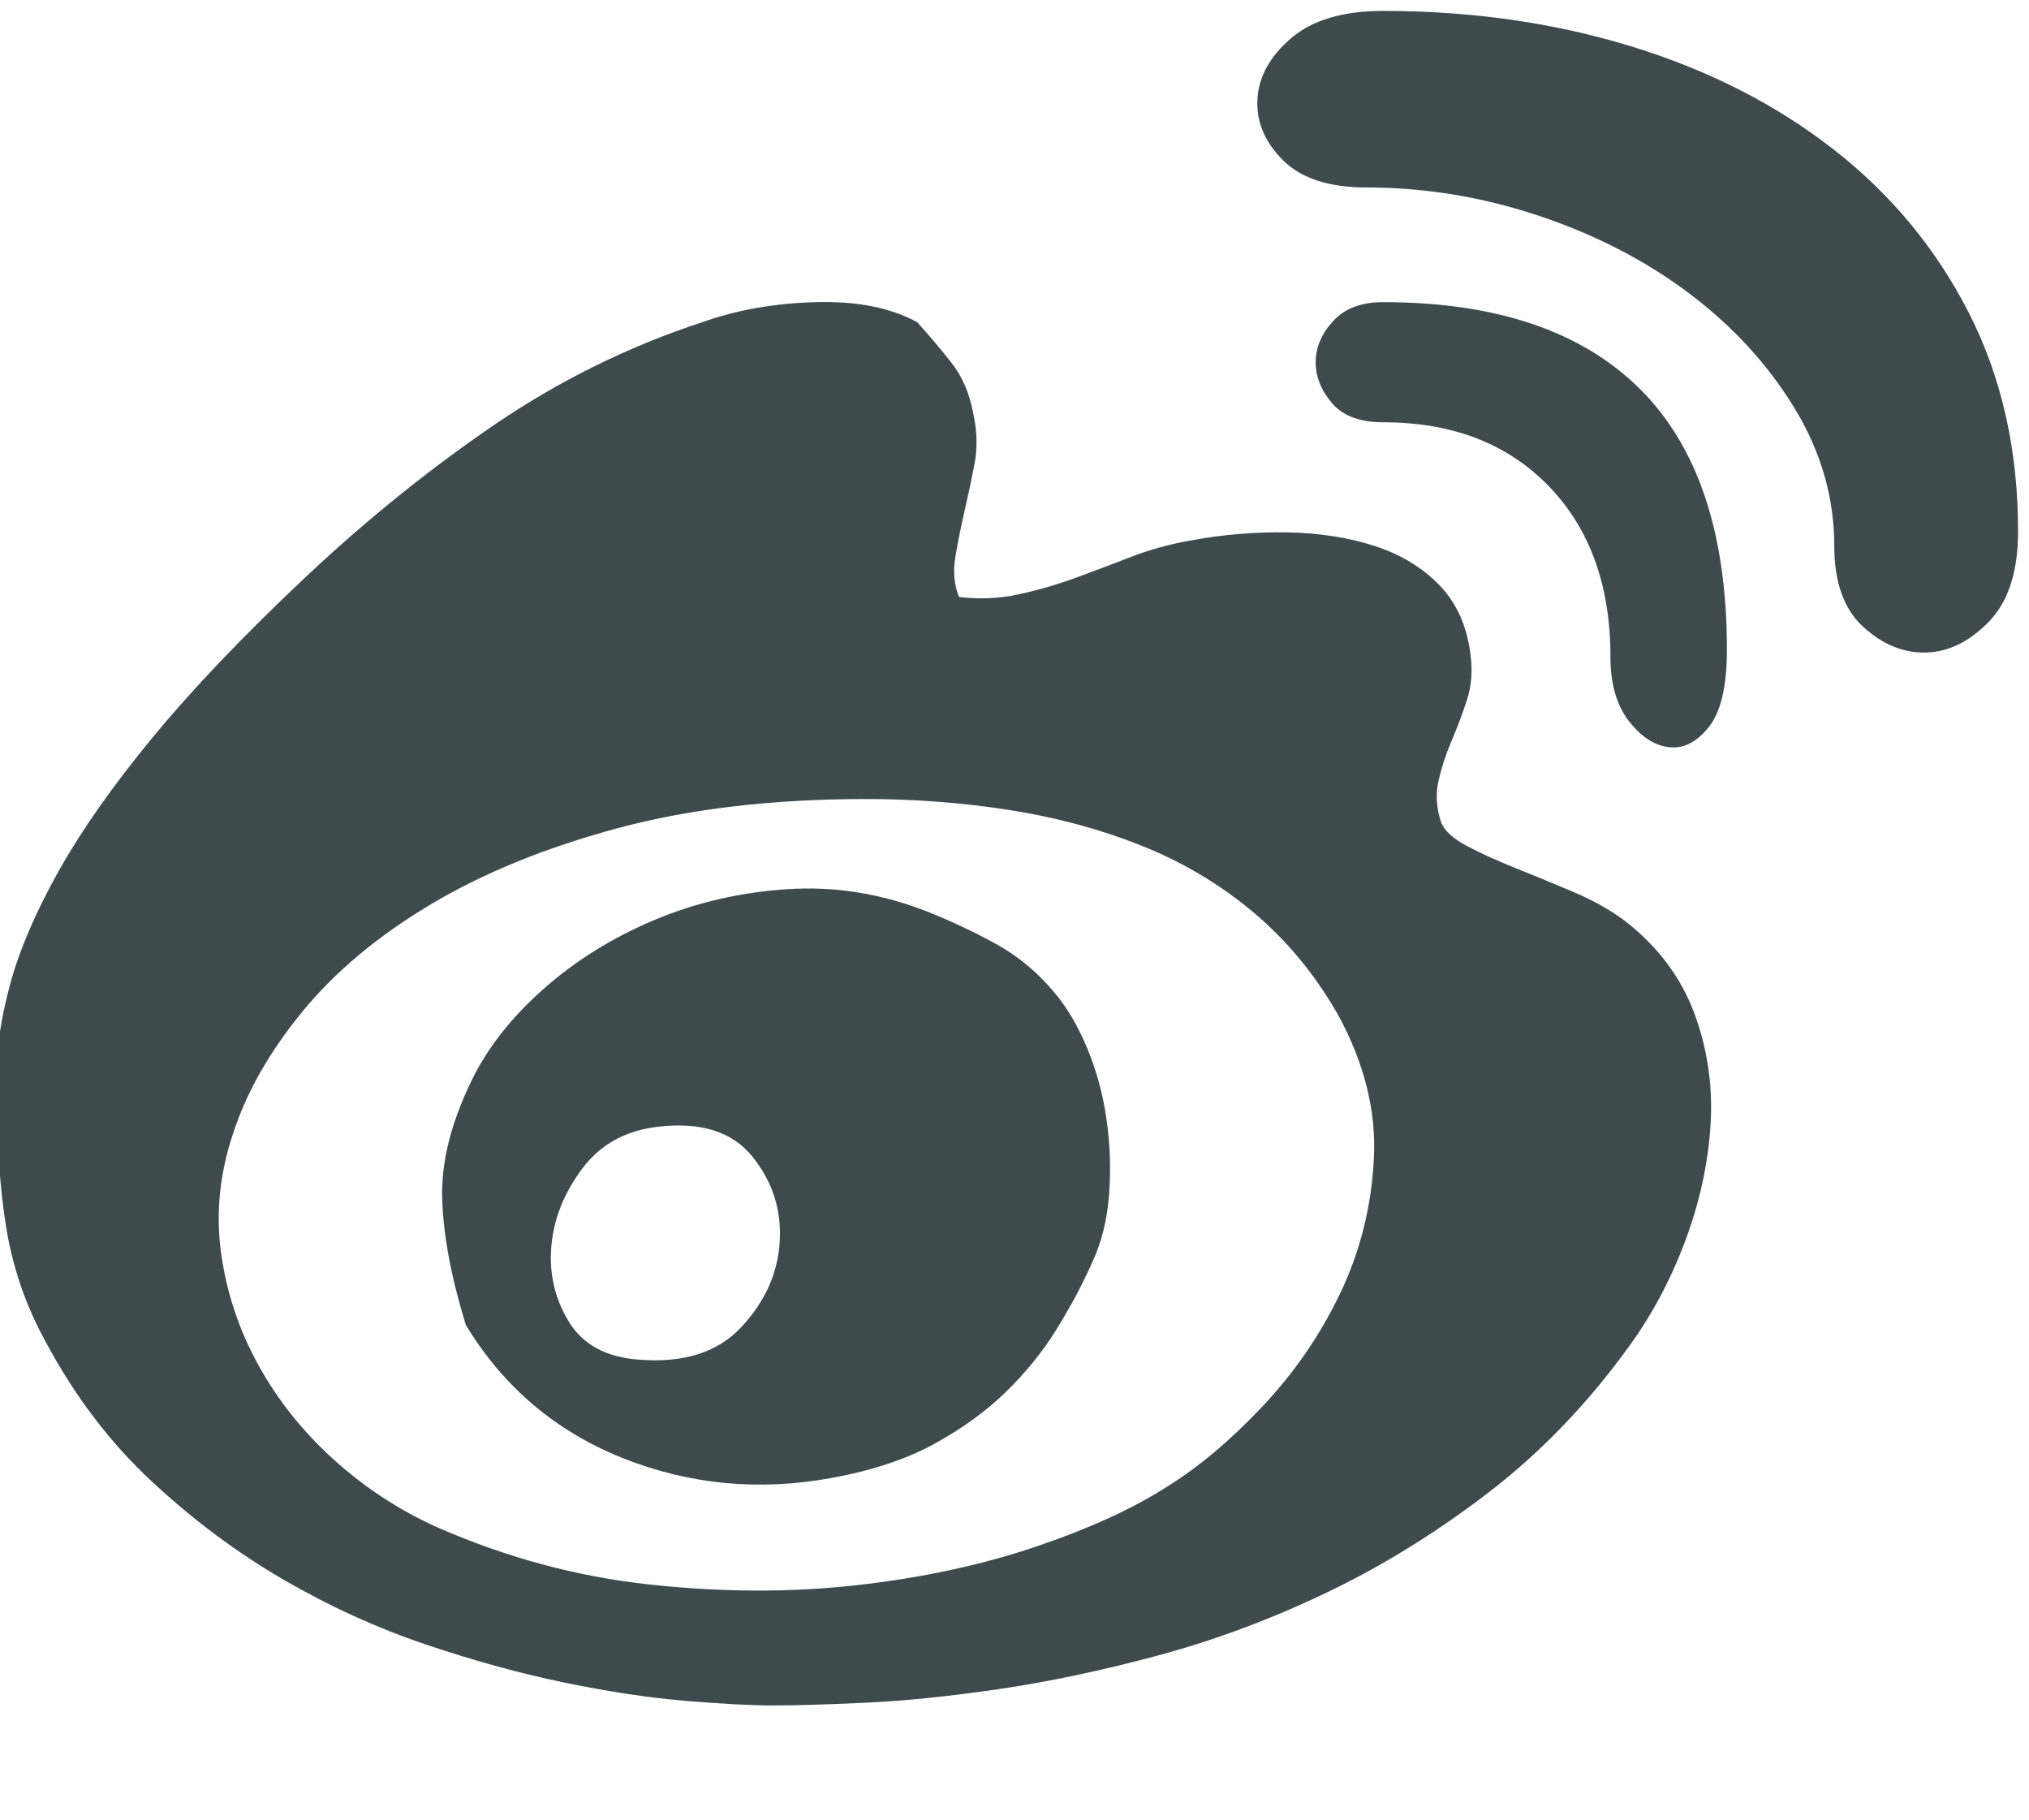 <svg width="223" height="200" viewBox="0 0 223 200" fill="none" xmlns="http://www.w3.org/2000/svg">
<g clip-path="url(#clip0_1235_236)">
<path d="M178.6 101.2C182.2 104 184.733 107.367 186.2 111.3C187.667 115.234 188.267 119.334 188 123.6C187.733 127.867 186.8 132.134 185.2 136.4C183.6 140.667 181.533 144.534 179 148C174.467 154.267 169.333 159.6 163.6 164C157.867 168.4 151.933 172.067 145.8 175C139.667 177.934 133.5 180.234 127.3 181.9C121.1 183.567 115.267 184.8 109.8 185.6C104.333 186.4 99.433 186.9 95.1 187.1C90.767 187.3 87.4 187.4 85 187.4C82.6 187.4 79.4 187.234 75.4 186.9C71.4 186.567 66.967 185.9 62.1 184.9C57.233 183.9 52.133 182.5 46.8 180.7C41.467 178.9 36.267 176.534 31.2 173.6C26.133 170.667 21.3 167.067 16.7 162.8C12.1 158.534 8.2 153.4 5 147.4C2.867 143.534 1.433 139.4 0.7 135C-0.033 130.6 -0.4 125 -0.4 118.2C-0.4 115.267 0.1 111.934 1.1 108.2C2.1 104.467 3.867 100.334 6.4 95.8C8.933 91.267 12.4 86.334 16.8 81C21.2 75.667 26.8 69.8 33.6 63.4C40.267 57.133 47.167 51.567 54.3 46.7C61.433 41.834 69.067 38.067 77.2 35.4C80.933 34.067 85.067 33.334 89.6 33.2C94.133 33.067 97.867 33.8 100.8 35.4C102.133 36.867 103.4 38.367 104.6 39.9C105.8 41.434 106.6 43.334 107 45.6C107.4 47.467 107.433 49.267 107.1 51C106.767 52.733 106.4 54.467 106 56.2C105.6 57.934 105.267 59.6 105 61.2C104.733 62.8 104.867 64.267 105.4 65.6C107.667 65.867 109.867 65.767 112 65.3C114.133 64.834 116.2 64.234 118.2 63.5C120.2 62.767 122.233 62 124.3 61.2C126.367 60.4 128.533 59.8 130.8 59.4C134.4 58.733 137.967 58.434 141.5 58.5C145.033 58.567 148.233 59.067 151.1 60C153.967 60.934 156.333 62.367 158.2 64.3C160.067 66.234 161.2 68.734 161.6 71.8C161.867 73.667 161.733 75.4 161.2 77C160.667 78.6 160.1 80.1 159.5 81.5C158.9 82.9 158.433 84.334 158.1 85.8C157.767 87.267 157.867 88.8 158.4 90.4C158.8 91.334 159.767 92.2 161.3 93C162.833 93.8 164.6 94.6 166.6 95.4C168.6 96.2 170.7 97.067 172.9 98C175.1 98.933 177 100 178.6 101.2ZM128.2 163.4C131.667 161.267 135.167 158.334 138.7 154.6C142.233 150.867 145.1 146.7 147.3 142.1C149.5 137.5 150.733 132.567 151 127.3C151.267 122.034 149.933 116.734 147 111.4C144.467 107 141.367 103.267 137.7 100.2C134.033 97.133 129.933 94.7 125.4 92.9C120.867 91.1 116.033 89.8 110.9 89C105.767 88.2 100.533 87.8 95.2 87.8C84.933 87.8 75.833 88.867 67.9 91C59.967 93.133 53.1 95.933 47.3 99.4C41.5 102.867 36.8 106.8 33.2 111.2C29.6 115.6 27.067 120.067 25.6 124.6C24.133 129 23.7 133.367 24.3 137.7C24.9 142.034 26.267 146.134 28.4 150C30.533 153.867 33.3 157.334 36.7 160.4C40.1 163.467 43.867 165.934 48 167.8C55.6 171.134 63.367 173.234 71.3 174.1C79.233 174.967 86.8 175 94 174.2C101.2 173.4 107.767 172 113.7 170C119.633 168 124.467 165.8 128.2 163.4ZM102 100.2C104.667 101.267 107.2 102.467 109.6 103.8C112 105.134 114.133 106.934 116 109.2C117.333 110.8 118.5 112.8 119.5 115.2C120.5 117.6 121.2 120.167 121.6 122.9C122 125.634 122.1 128.4 121.9 131.2C121.7 134 121.067 136.534 120 138.8C118.933 141.2 117.633 143.634 116.1 146.1C114.567 148.567 112.7 150.867 110.5 153C108.3 155.134 105.667 157.034 102.6 158.7C99.533 160.367 95.8 161.6 91.4 162.4C83.4 163.867 75.733 163.134 68.4 160.2C61.067 157.267 55.333 152.4 51.2 145.6C49.6 140.4 48.733 135.8 48.6 131.8C48.467 127.8 49.533 123.467 51.8 118.8C53.533 115.2 56.167 111.834 59.7 108.7C63.233 105.567 67.3 103.034 71.9 101.1C76.5 99.167 81.4 98.034 86.6 97.7C91.8 97.367 96.933 98.2 102 100.2ZM70.2 149.4C75.133 149.8 78.9 148.6 81.5 145.8C84.1 143 85.5 139.867 85.7 136.4C85.9 132.934 84.9 129.834 82.7 127.1C80.5 124.367 77.067 123.267 72.4 123.8C68.8 124.2 66 125.734 64 128.4C62 131.067 60.867 133.9 60.6 136.9C60.333 139.9 60.967 142.667 62.5 145.2C64.033 147.734 66.6 149.134 70.2 149.4ZM152 1.2C161.733 1.2 170.833 2.5 179.3 5.1C187.767 7.7 195.167 11.467 201.5 16.4C207.833 21.334 212.8 27.334 216.4 34.4C220 41.467 221.8 49.467 221.8 58.4C221.8 62.8 220.733 66.1 218.6 68.3C216.467 70.5 214.167 71.633 211.7 71.7C209.233 71.767 206.933 70.834 204.8 68.9C202.667 66.967 201.6 64 201.6 60C201.6 54.667 200.133 49.6 197.2 44.8C194.267 40 190.4 35.8 185.6 32.2C180.8 28.6 175.3 25.767 169.1 23.7C162.9 21.634 156.6 20.6 150.2 20.6C146.067 20.6 143 19.6 141 17.6C139 15.6 138.067 13.367 138.2 10.9C138.333 8.434 139.567 6.2 141.9 4.2C144.233 2.2 147.6 1.2 152 1.2ZM152 33.2C164.4 33.2 173.8 36.367 180.2 42.7C186.6 49.033 189.8 58.6 189.8 71.4C189.8 75.4 189.133 78.234 187.8 79.9C186.467 81.567 185 82.3 183.4 82.1C181.8 81.9 180.333 80.933 179 79.2C177.667 77.467 177 75.133 177 72.2C177 64.334 174.733 58.067 170.2 53.4C165.667 48.733 159.6 46.4 152 46.4C149.467 46.4 147.6 45.7 146.4 44.3C145.2 42.9 144.6 41.4 144.6 39.8C144.6 38.2 145.233 36.7 146.5 35.3C147.767 33.9 149.6 33.2 152 33.2Z" fill="#3D4B4E"/>
</g>
<defs>
<clipPath id="clip0_1235_236">
<rect width="222.266" height="200" fill="white"/>
</clipPath>
</defs>
</svg>
